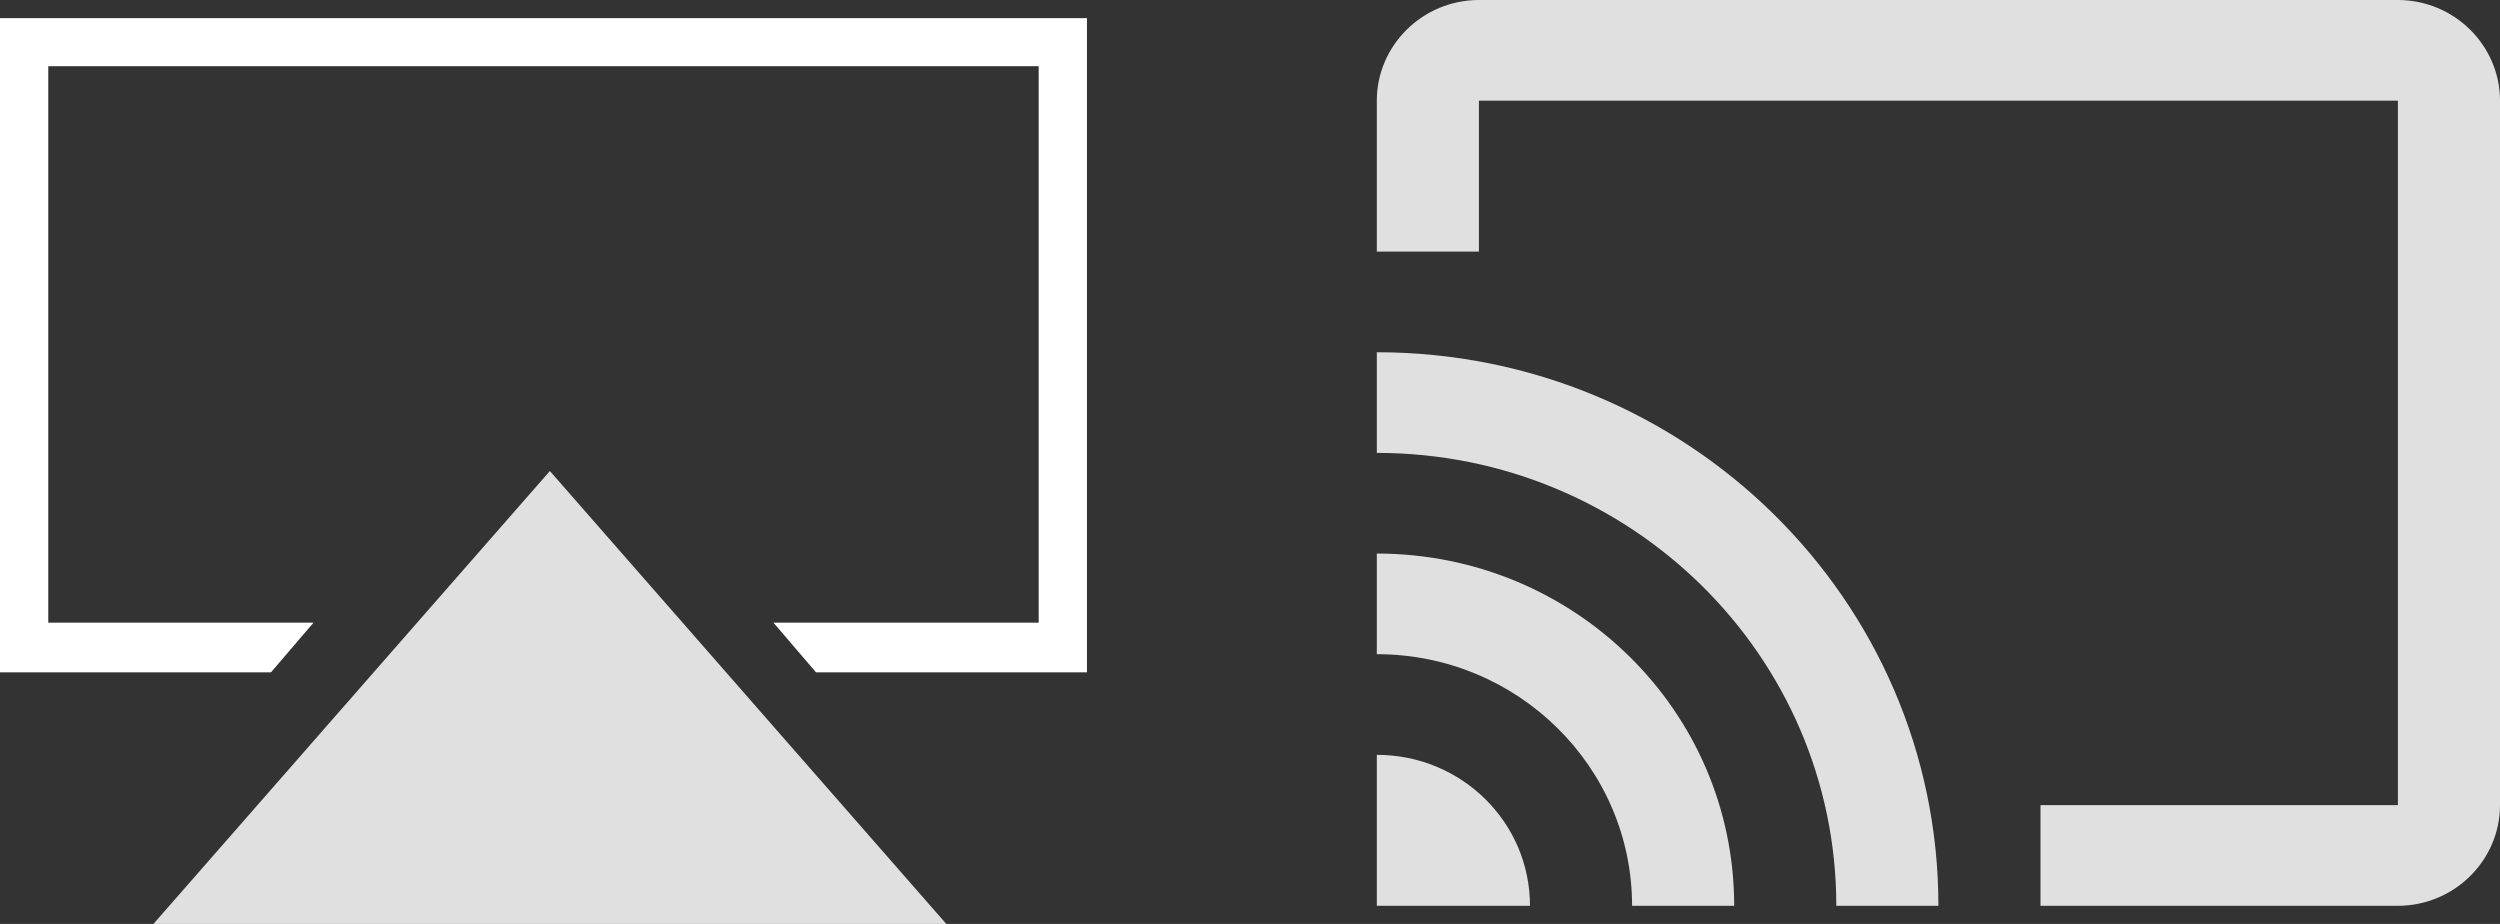 <?xml version="1.0" encoding="UTF-8"?>
<svg width="138px" height="51px" viewBox="0 0 138 51" version="1.1" xmlns="http://www.w3.org/2000/svg" xmlns:xlink="http://www.w3.org/1999/xlink">
    <rect x="0" y="0" width="138" height="51" fill="#333333" stroke="none"/>
    <!-- Generator: Sketch 54.1 (76490) - https://sketchapp.com -->
    <title>ic-casting</title>
    <desc>Created with Sketch.</desc>
    <g id="Desktop" stroke="none" stroke-width="1" fill="none" fill-rule="evenodd">
        <g id="Home_Unregistered-Desktop" transform="translate(-1088, -3627)">
            <g id="section-stream" transform="translate(150, 3513)">
                <g id="devices" transform="translate(0, 64)">
                    <g id="ic-casting" transform="translate(873, 0)">
                        <rect id="Rectangle-Copy-2" x="0" y="0" width="267" height="150"></rect>
                        <g id="Group-3" transform="translate(65, 50)" fill-rule="nonzero">
                            <g id="Chromecast_cast_button_icon" transform="translate(76, 0)" fill="#E0E0E0">
                                <path d="M0,41.667 L0,50 L8.455,50 C8.455,45.389 4.678,41.667 0,41.667 L0,41.667 Z M0,30.556 L0,36.111 C7.778,36.111 14.091,42.333 14.091,50 L19.727,50 C19.727,39.25 10.906,30.556 0,30.556 L0,30.556 Z M0,19.444 L0,25 C14.006,25 25.364,36.194 25.364,50 L31,50 C31,33.111 17.106,19.444 0,19.444 L0,19.444 Z M56.364,0 L5.636,0 C2.536,0 0,2.5 0,5.556 L0,13.889 L5.636,13.889 L5.636,5.556 L56.364,5.556 L56.364,44.444 L36.636,44.444 L36.636,50 L56.364,50 C59.464,50 62,47.5 62,44.444 L62,5.556 C62,2.5 59.464,0 56.364,0 L56.364,0 Z" id="cast"></path>
                            </g>
                            <g id="AirPlay_logo" transform="translate(0, 1)">
                                <polygon id="Path" fill="#E0E0E0" points="8.471 50 52.235 50 30.353 25"></polygon>
                                <polygon id="Path" fill="#FFFFFF" points="17.304 33.373 2.665 33.373 2.665 2.653 57.335 2.653 57.335 33.373 42.696 33.373 45.042 36.111 60 36.111 60 0 0 0 0 36.111 14.958 36.111"></polygon>
                            </g>
                        </g>
                    </g>
                </g>
            </g>
        </g>
    </g>
</svg>